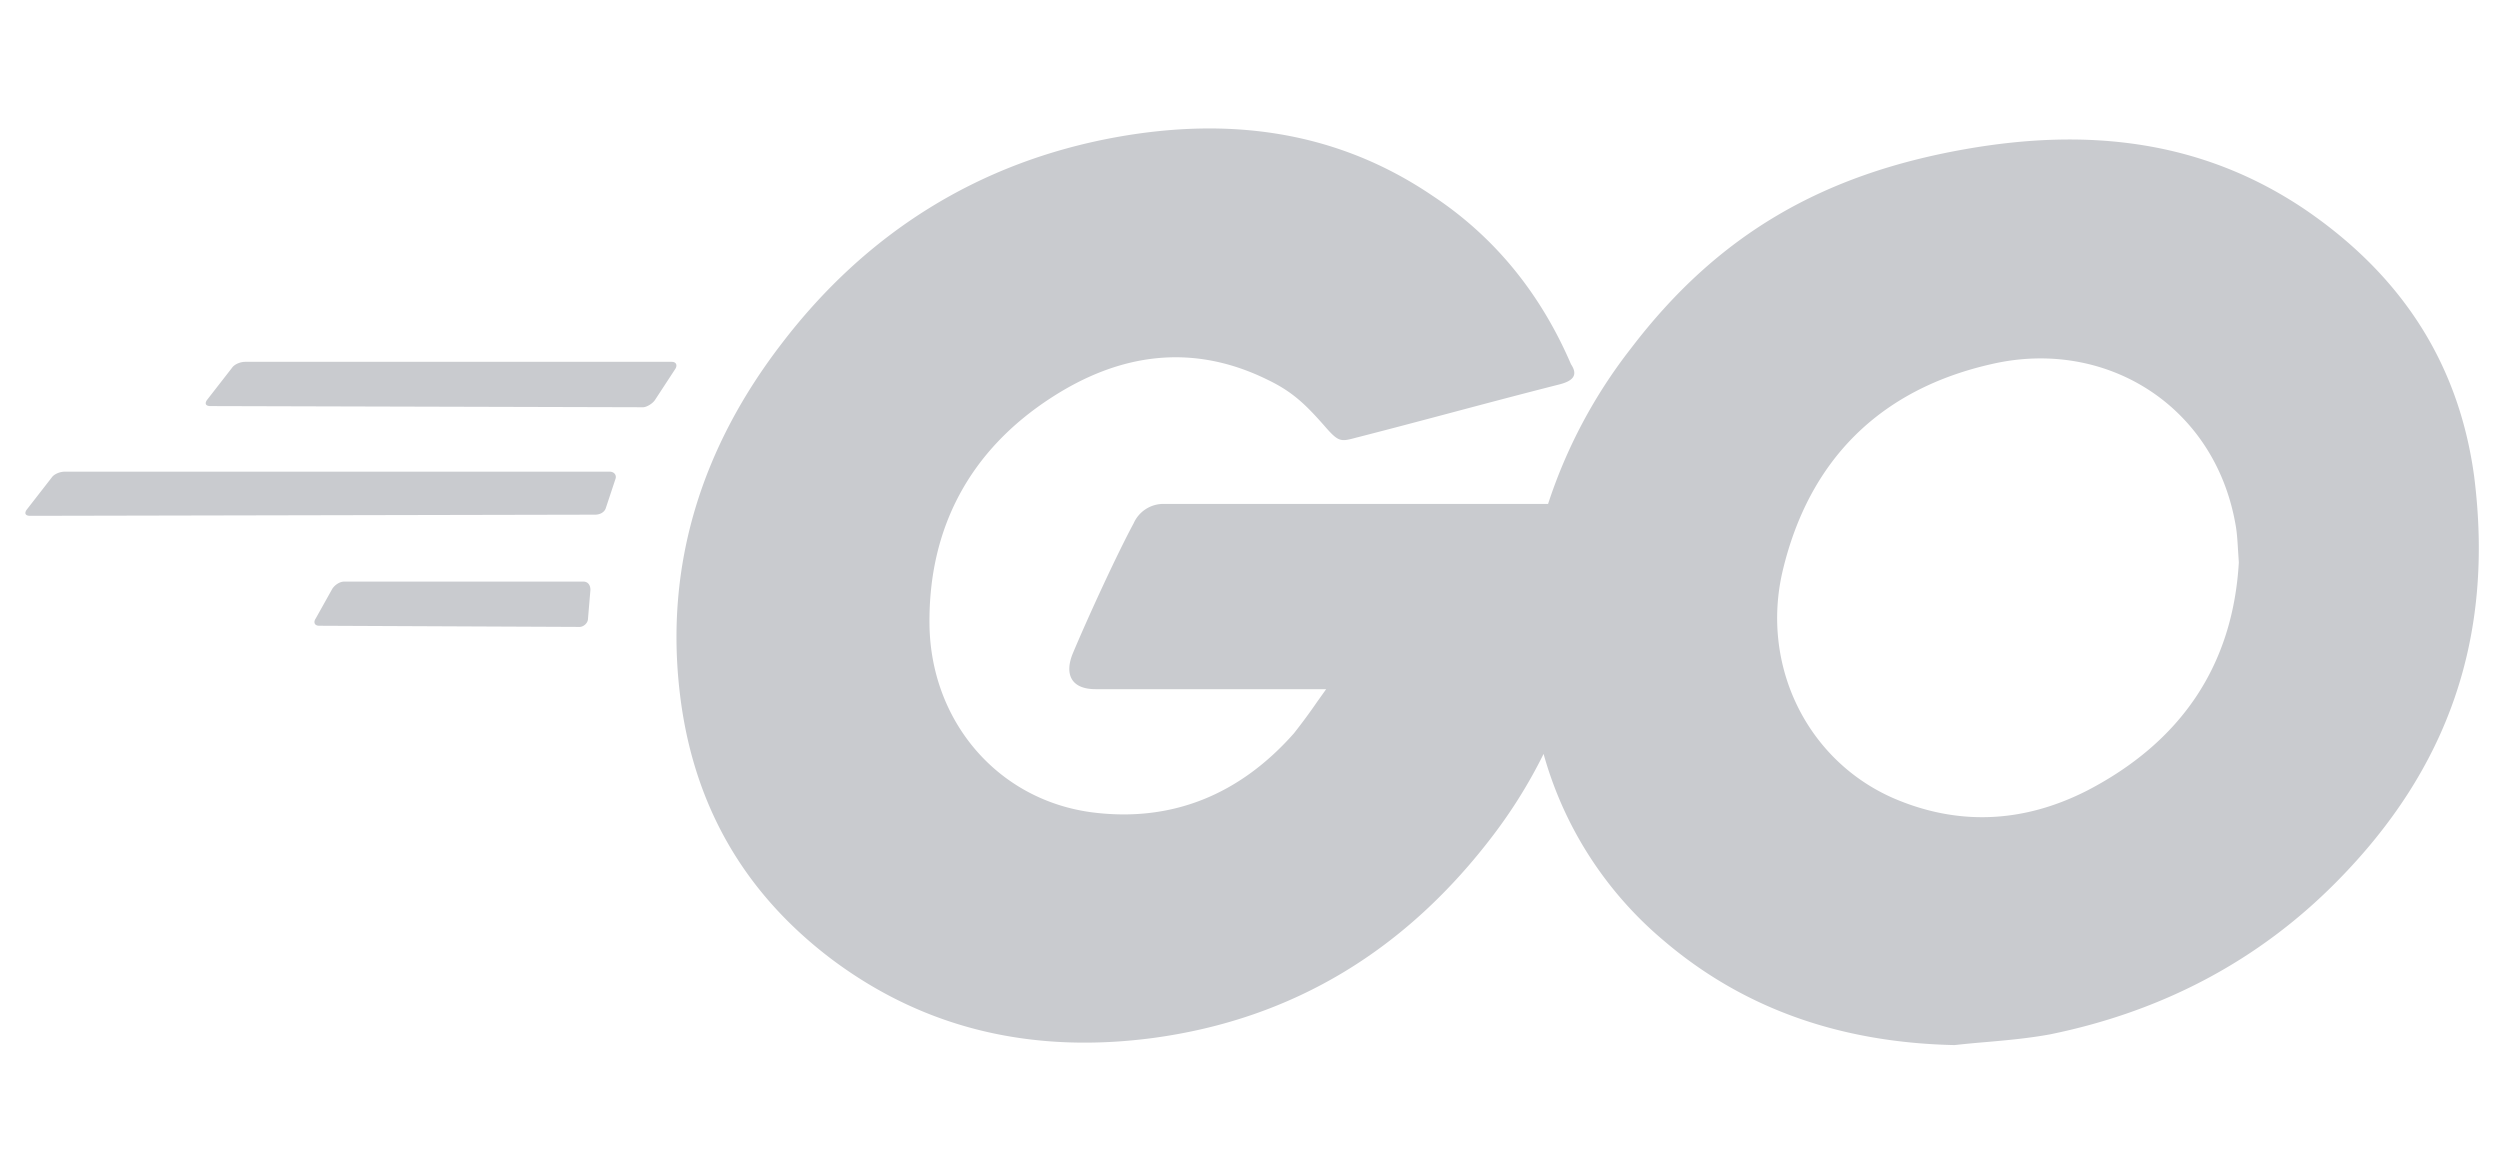 <svg xmlns="http://www.w3.org/2000/svg" width="30" height="14" fill="none"><path fill="#C9CBCF" fill-rule="evenodd" d="M18.709 4.614c-.503.128-.916.238-1.337.35-.336.089-.677.18-1.071.281l-.024.006c-.193.052-.213.057-.392-.15-.215-.243-.373-.4-.674-.544-.903-.445-1.777-.316-2.595.215-.974.63-1.476 1.562-1.462 2.724.014 1.146.803 2.093 1.935 2.25.975.13 1.792-.215 2.438-.946a7 7 0 0 0 .28-.38l.107-.15h-2.767c-.301 0-.373-.187-.273-.43.187-.445.53-1.19.731-1.563a.39.39 0 0 1 .359-.23h4.613a6.1 6.1 0 0 1 .992-1.863c1.047-1.376 2.308-2.093 4.014-2.394 1.463-.258 2.839-.115 4.086.73 1.132.775 1.835 1.821 2.021 3.198.244 1.935-.315 3.512-1.648 4.86-.947.96-2.108 1.562-3.44 1.834-.255.047-.51.07-.76.092q-.196.016-.388.037c-1.304-.028-2.494-.401-3.498-1.261a4.5 4.5 0 0 1-1.433-2.233 6 6 0 0 1-.602.972c-1.033 1.362-2.38 2.207-4.086 2.437-1.405.186-2.71-.086-3.856-.946-1.061-.803-1.663-1.864-1.82-3.183-.187-1.562.271-2.967 1.218-4.2 1.017-1.333 2.365-2.18 4.013-2.48 1.348-.244 2.638-.086 3.8.702.76.502 1.304 1.19 1.662 2.022.086.129.029.2-.143.243m-16.183.259c-.057 0-.072-.029-.043-.072l.301-.387c.029-.043.1-.072.158-.072H8.06c.057 0 .071.043.043.086l-.244.373c-.029.043-.1.086-.143.086zM.362 6.19c-.057 0-.072-.029-.043-.072l.301-.387c.029-.043.1-.071.158-.071h6.537c.057 0 .086.043.071.086l-.114.344c-.015.057-.072.086-.13.086zm3.426 1.233c-.029.043-.015.086.043.086l3.125.014c.043 0 .1-.043.1-.1l.029-.344c0-.058-.029-.1-.086-.1H4.132c-.058 0-.115.042-.144.086zm23.068-.828.01.154c-.072 1.233-.688 2.15-1.82 2.738-.76.387-1.549.43-2.337.086-1.032-.459-1.577-1.591-1.32-2.71.316-1.347 1.176-2.193 2.51-2.494 1.361-.315 2.666.488 2.924 1.907.02.101.026.203.033.32" clip-rule="evenodd"/></svg>